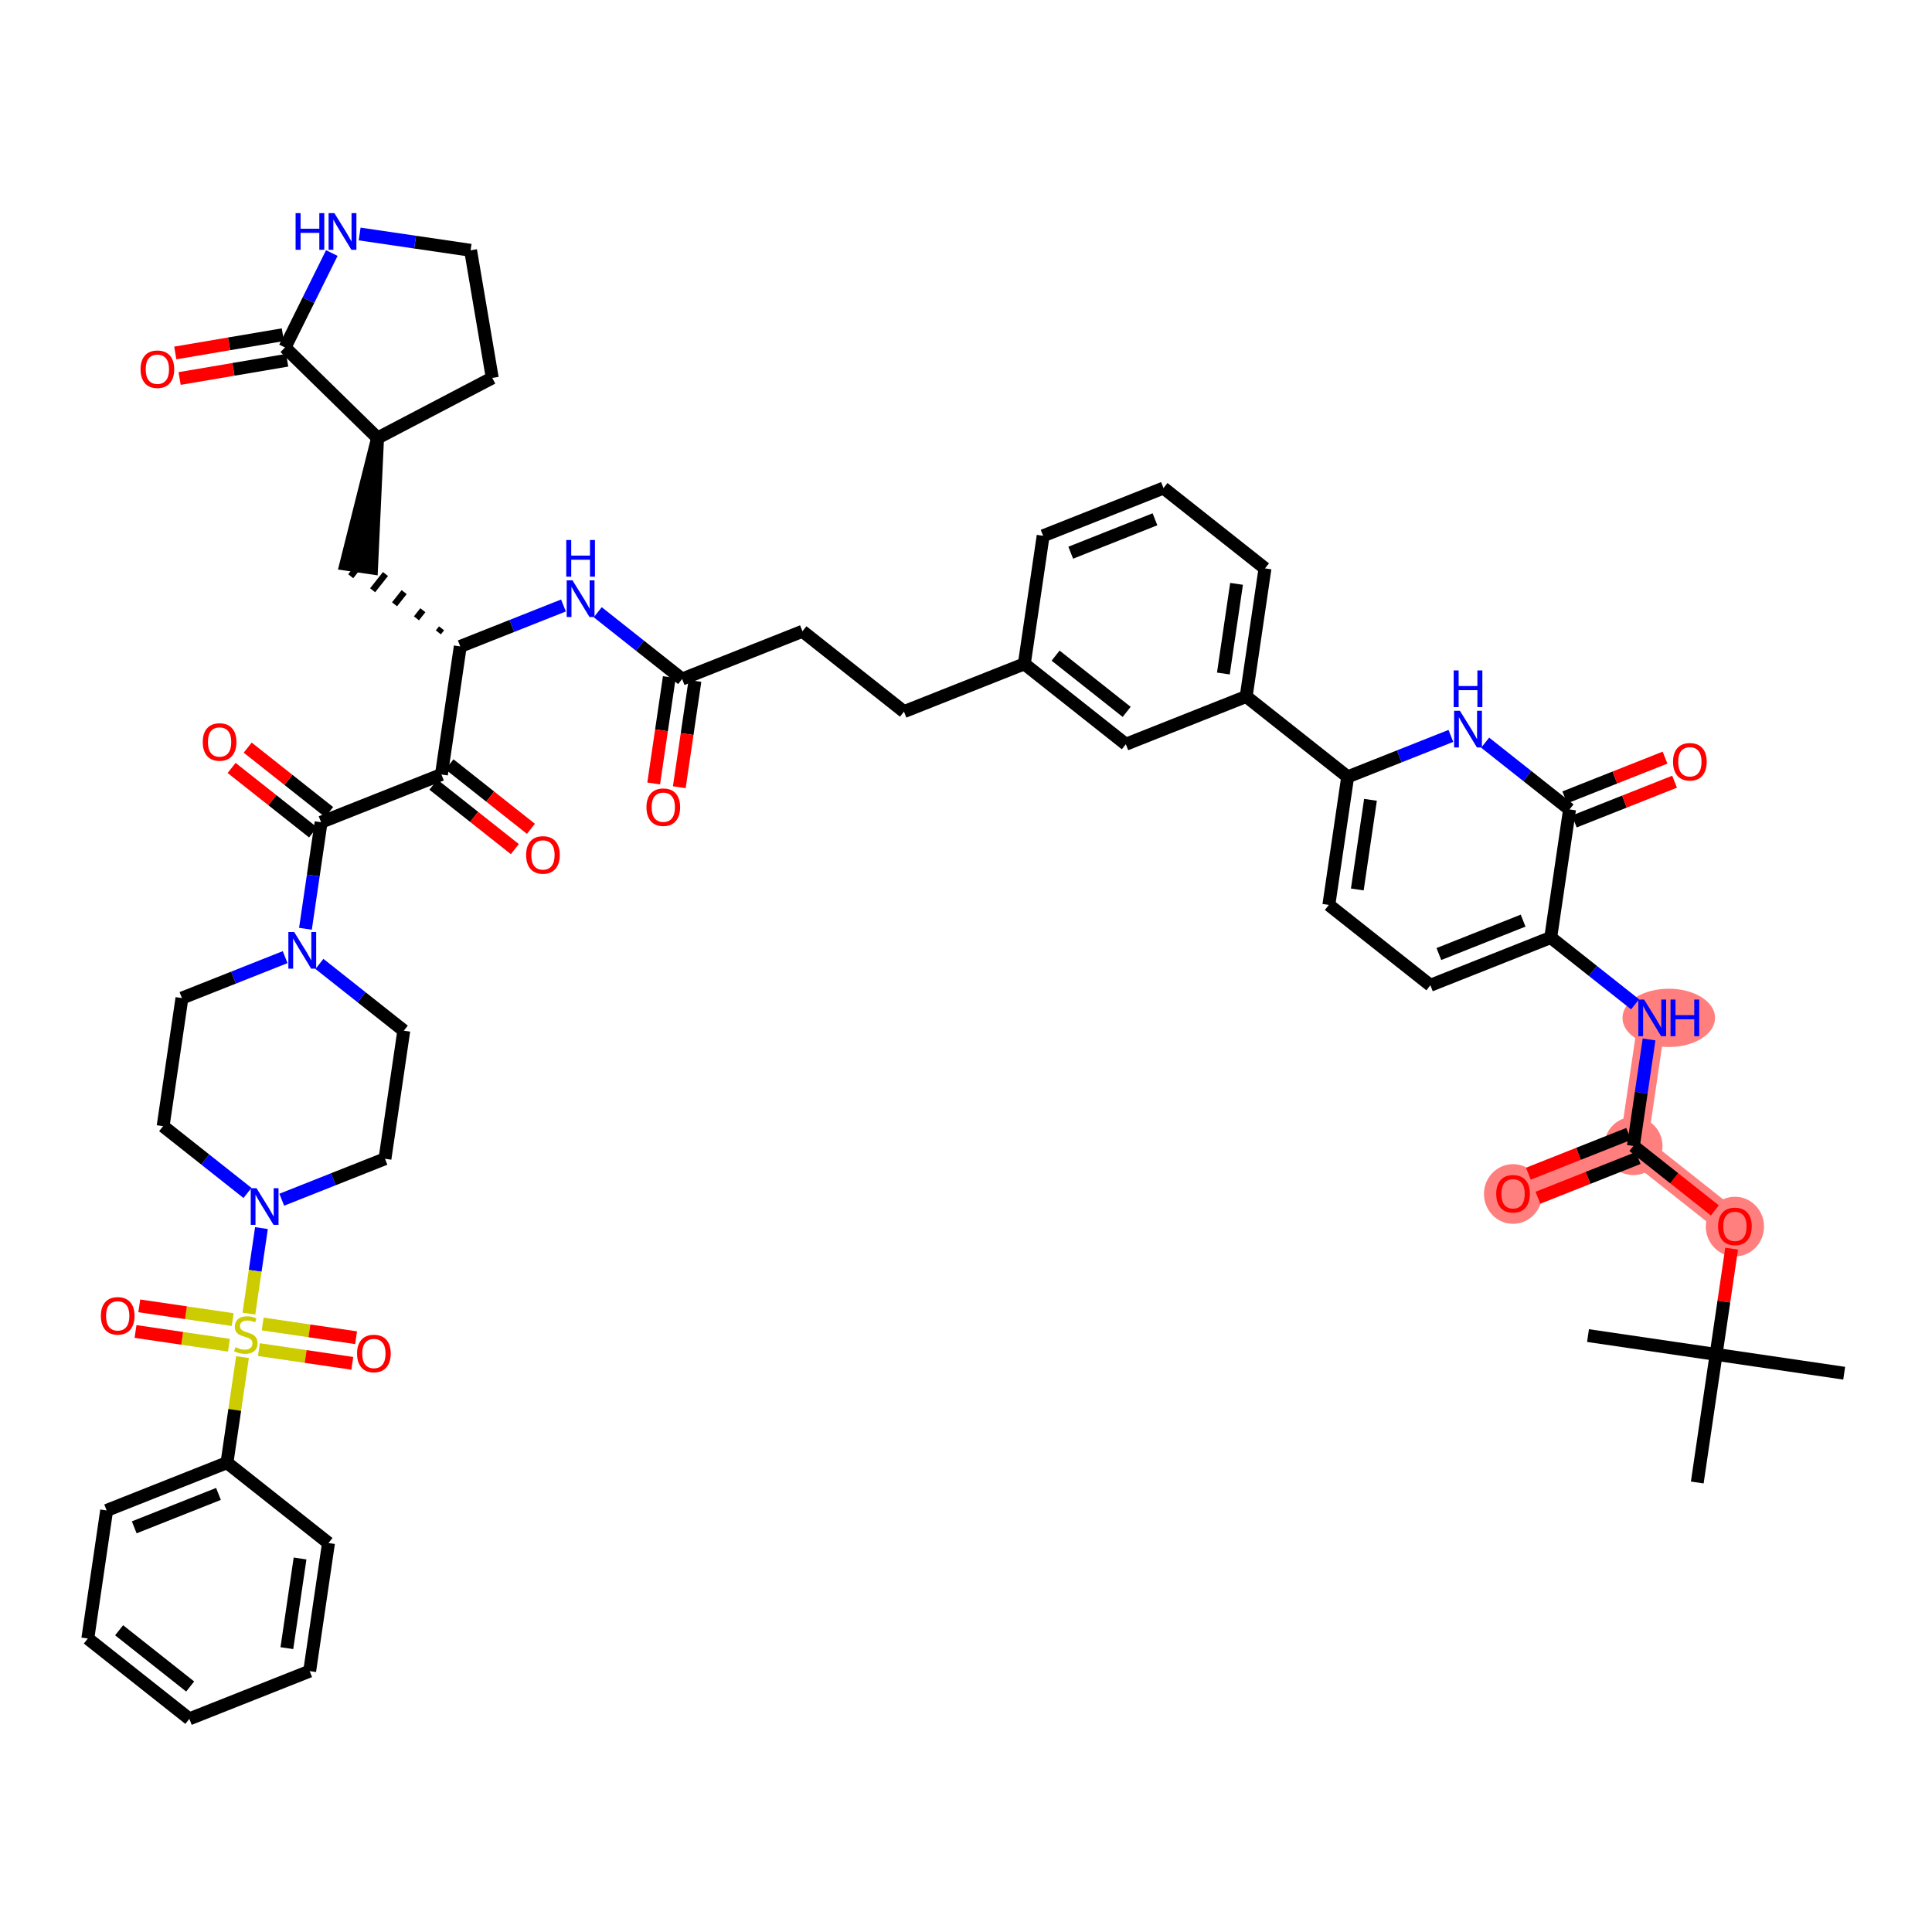 <?xml version='1.0' encoding='iso-8859-1'?>
<svg version='1.1' baseProfile='full'
              xmlns='http://www.w3.org/2000/svg'
                      xmlns:rdkit='http://www.rdkit.org/xml'
                      xmlns:xlink='http://www.w3.org/1999/xlink'
                  xml:space='preserve'
width='300px' height='300px' viewBox='0 0 300 300'>
<!-- END OF HEADER -->
<rect style='opacity:1.0;fill:#FFFFFF;stroke:none' width='300' height='300' x='0' y='0'> </rect>
<rect style='opacity:1.0;fill:#FFFFFF;stroke:none' width='300' height='300' x='0' y='0'> </rect>
<path d='M 269.397,190.42 L 253.634,177.944' style='fill:none;fill-rule:evenodd;stroke:#FF7F7F;stroke-width:4.3px;stroke-linecap:butt;stroke-linejoin:miter;stroke-opacity:1' />
<path d='M 253.634,177.944 L 234.948,185.358' style='fill:none;fill-rule:evenodd;stroke:#FF7F7F;stroke-width:4.3px;stroke-linecap:butt;stroke-linejoin:miter;stroke-opacity:1' />
<path d='M 253.634,177.944 L 256.557,158.055' style='fill:none;fill-rule:evenodd;stroke:#FF7F7F;stroke-width:4.3px;stroke-linecap:butt;stroke-linejoin:miter;stroke-opacity:1' />
<ellipse cx='269.397' cy='190.465' rx='4.021' ry='4.134'  style='fill:#FF7F7F;fill-rule:evenodd;stroke:#FF7F7F;stroke-width:1.0px;stroke-linecap:butt;stroke-linejoin:miter;stroke-opacity:1' />
<ellipse cx='253.634' cy='177.944' rx='4.021' ry='4.021'  style='fill:#FF7F7F;fill-rule:evenodd;stroke:#FF7F7F;stroke-width:1.0px;stroke-linecap:butt;stroke-linejoin:miter;stroke-opacity:1' />
<ellipse cx='234.948' cy='185.402' rx='4.021' ry='4.134'  style='fill:#FF7F7F;fill-rule:evenodd;stroke:#FF7F7F;stroke-width:1.0px;stroke-linecap:butt;stroke-linejoin:miter;stroke-opacity:1' />
<ellipse cx='259.126' cy='158.055' rx='6.687' ry='4.026'  style='fill:#FF7F7F;fill-rule:evenodd;stroke:#FF7F7F;stroke-width:1.0px;stroke-linecap:butt;stroke-linejoin:miter;stroke-opacity:1' />
<path class='bond-0 atom-0 atom-1' d='M 286.364,213.233 L 266.474,210.31' style='fill:none;fill-rule:evenodd;stroke:#000000;stroke-width:2.0px;stroke-linecap:butt;stroke-linejoin:miter;stroke-opacity:1' />
<path class='bond-1 atom-1 atom-2' d='M 266.474,210.31 L 246.585,207.387' style='fill:none;fill-rule:evenodd;stroke:#000000;stroke-width:2.0px;stroke-linecap:butt;stroke-linejoin:miter;stroke-opacity:1' />
<path class='bond-2 atom-1 atom-3' d='M 266.474,210.31 L 263.551,230.199' style='fill:none;fill-rule:evenodd;stroke:#000000;stroke-width:2.0px;stroke-linecap:butt;stroke-linejoin:miter;stroke-opacity:1' />
<path class='bond-3 atom-1 atom-4' d='M 266.474,210.31 L 267.681,202.1' style='fill:none;fill-rule:evenodd;stroke:#000000;stroke-width:2.0px;stroke-linecap:butt;stroke-linejoin:miter;stroke-opacity:1' />
<path class='bond-3 atom-1 atom-4' d='M 267.681,202.1 L 268.887,193.89' style='fill:none;fill-rule:evenodd;stroke:#FF0000;stroke-width:2.0px;stroke-linecap:butt;stroke-linejoin:miter;stroke-opacity:1' />
<path class='bond-4 atom-4 atom-5' d='M 266.281,187.954 L 259.958,182.949' style='fill:none;fill-rule:evenodd;stroke:#FF0000;stroke-width:2.0px;stroke-linecap:butt;stroke-linejoin:miter;stroke-opacity:1' />
<path class='bond-4 atom-4 atom-5' d='M 259.958,182.949 L 253.634,177.944' style='fill:none;fill-rule:evenodd;stroke:#000000;stroke-width:2.0px;stroke-linecap:butt;stroke-linejoin:miter;stroke-opacity:1' />
<path class='bond-5 atom-5 atom-6' d='M 252.893,176.076 L 245.108,179.164' style='fill:none;fill-rule:evenodd;stroke:#000000;stroke-width:2.0px;stroke-linecap:butt;stroke-linejoin:miter;stroke-opacity:1' />
<path class='bond-5 atom-5 atom-6' d='M 245.108,179.164 L 237.322,182.253' style='fill:none;fill-rule:evenodd;stroke:#FF0000;stroke-width:2.0px;stroke-linecap:butt;stroke-linejoin:miter;stroke-opacity:1' />
<path class='bond-5 atom-5 atom-6' d='M 254.375,179.813 L 246.59,182.901' style='fill:none;fill-rule:evenodd;stroke:#000000;stroke-width:2.0px;stroke-linecap:butt;stroke-linejoin:miter;stroke-opacity:1' />
<path class='bond-5 atom-5 atom-6' d='M 246.59,182.901 L 238.805,185.99' style='fill:none;fill-rule:evenodd;stroke:#FF0000;stroke-width:2.0px;stroke-linecap:butt;stroke-linejoin:miter;stroke-opacity:1' />
<path class='bond-6 atom-5 atom-7' d='M 253.634,177.944 L 254.849,169.674' style='fill:none;fill-rule:evenodd;stroke:#000000;stroke-width:2.0px;stroke-linecap:butt;stroke-linejoin:miter;stroke-opacity:1' />
<path class='bond-6 atom-5 atom-7' d='M 254.849,169.674 L 256.065,161.404' style='fill:none;fill-rule:evenodd;stroke:#0000FF;stroke-width:2.0px;stroke-linecap:butt;stroke-linejoin:miter;stroke-opacity:1' />
<path class='bond-7 atom-7 atom-8' d='M 253.895,155.948 L 247.345,150.764' style='fill:none;fill-rule:evenodd;stroke:#0000FF;stroke-width:2.0px;stroke-linecap:butt;stroke-linejoin:miter;stroke-opacity:1' />
<path class='bond-7 atom-7 atom-8' d='M 247.345,150.764 L 240.794,145.579' style='fill:none;fill-rule:evenodd;stroke:#000000;stroke-width:2.0px;stroke-linecap:butt;stroke-linejoin:miter;stroke-opacity:1' />
<path class='bond-8 atom-8 atom-9' d='M 240.794,145.579 L 222.108,152.992' style='fill:none;fill-rule:evenodd;stroke:#000000;stroke-width:2.0px;stroke-linecap:butt;stroke-linejoin:miter;stroke-opacity:1' />
<path class='bond-8 atom-8 atom-9' d='M 236.508,142.954 L 223.428,148.143' style='fill:none;fill-rule:evenodd;stroke:#000000;stroke-width:2.0px;stroke-linecap:butt;stroke-linejoin:miter;stroke-opacity:1' />
<path class='bond-52 atom-51 atom-8' d='M 243.717,125.689 L 240.794,145.579' style='fill:none;fill-rule:evenodd;stroke:#000000;stroke-width:2.0px;stroke-linecap:butt;stroke-linejoin:miter;stroke-opacity:1' />
<path class='bond-9 atom-9 atom-10' d='M 222.108,152.992 L 206.344,140.516' style='fill:none;fill-rule:evenodd;stroke:#000000;stroke-width:2.0px;stroke-linecap:butt;stroke-linejoin:miter;stroke-opacity:1' />
<path class='bond-10 atom-10 atom-11' d='M 206.344,140.516 L 209.267,120.627' style='fill:none;fill-rule:evenodd;stroke:#000000;stroke-width:2.0px;stroke-linecap:butt;stroke-linejoin:miter;stroke-opacity:1' />
<path class='bond-10 atom-10 atom-11' d='M 210.761,138.117 L 212.807,124.195' style='fill:none;fill-rule:evenodd;stroke:#000000;stroke-width:2.0px;stroke-linecap:butt;stroke-linejoin:miter;stroke-opacity:1' />
<path class='bond-11 atom-11 atom-12' d='M 209.267,120.627 L 193.504,108.151' style='fill:none;fill-rule:evenodd;stroke:#000000;stroke-width:2.0px;stroke-linecap:butt;stroke-linejoin:miter;stroke-opacity:1' />
<path class='bond-49 atom-11 atom-50' d='M 209.267,120.627 L 217.28,117.448' style='fill:none;fill-rule:evenodd;stroke:#000000;stroke-width:2.0px;stroke-linecap:butt;stroke-linejoin:miter;stroke-opacity:1' />
<path class='bond-49 atom-11 atom-50' d='M 217.28,117.448 L 225.292,114.269' style='fill:none;fill-rule:evenodd;stroke:#0000FF;stroke-width:2.0px;stroke-linecap:butt;stroke-linejoin:miter;stroke-opacity:1' />
<path class='bond-12 atom-12 atom-13' d='M 193.504,108.151 L 196.427,88.261' style='fill:none;fill-rule:evenodd;stroke:#000000;stroke-width:2.0px;stroke-linecap:butt;stroke-linejoin:miter;stroke-opacity:1' />
<path class='bond-12 atom-12 atom-13' d='M 189.965,104.583 L 192.011,90.66' style='fill:none;fill-rule:evenodd;stroke:#000000;stroke-width:2.0px;stroke-linecap:butt;stroke-linejoin:miter;stroke-opacity:1' />
<path class='bond-53 atom-49 atom-12' d='M 174.818,115.564 L 193.504,108.151' style='fill:none;fill-rule:evenodd;stroke:#000000;stroke-width:2.0px;stroke-linecap:butt;stroke-linejoin:miter;stroke-opacity:1' />
<path class='bond-13 atom-13 atom-14' d='M 196.427,88.261 L 180.664,75.785' style='fill:none;fill-rule:evenodd;stroke:#000000;stroke-width:2.0px;stroke-linecap:butt;stroke-linejoin:miter;stroke-opacity:1' />
<path class='bond-14 atom-14 atom-15' d='M 180.664,75.785 L 161.978,83.199' style='fill:none;fill-rule:evenodd;stroke:#000000;stroke-width:2.0px;stroke-linecap:butt;stroke-linejoin:miter;stroke-opacity:1' />
<path class='bond-14 atom-14 atom-15' d='M 179.343,80.635 L 166.263,85.824' style='fill:none;fill-rule:evenodd;stroke:#000000;stroke-width:2.0px;stroke-linecap:butt;stroke-linejoin:miter;stroke-opacity:1' />
<path class='bond-15 atom-15 atom-16' d='M 161.978,83.199 L 159.055,103.088' style='fill:none;fill-rule:evenodd;stroke:#000000;stroke-width:2.0px;stroke-linecap:butt;stroke-linejoin:miter;stroke-opacity:1' />
<path class='bond-16 atom-16 atom-17' d='M 159.055,103.088 L 140.368,110.501' style='fill:none;fill-rule:evenodd;stroke:#000000;stroke-width:2.0px;stroke-linecap:butt;stroke-linejoin:miter;stroke-opacity:1' />
<path class='bond-48 atom-16 atom-49' d='M 159.055,103.088 L 174.818,115.564' style='fill:none;fill-rule:evenodd;stroke:#000000;stroke-width:2.0px;stroke-linecap:butt;stroke-linejoin:miter;stroke-opacity:1' />
<path class='bond-48 atom-16 atom-49' d='M 163.914,101.807 L 174.949,110.54' style='fill:none;fill-rule:evenodd;stroke:#000000;stroke-width:2.0px;stroke-linecap:butt;stroke-linejoin:miter;stroke-opacity:1' />
<path class='bond-17 atom-17 atom-18' d='M 140.368,110.501 L 124.605,98.025' style='fill:none;fill-rule:evenodd;stroke:#000000;stroke-width:2.0px;stroke-linecap:butt;stroke-linejoin:miter;stroke-opacity:1' />
<path class='bond-18 atom-18 atom-19' d='M 124.605,98.025 L 105.919,105.439' style='fill:none;fill-rule:evenodd;stroke:#000000;stroke-width:2.0px;stroke-linecap:butt;stroke-linejoin:miter;stroke-opacity:1' />
<path class='bond-19 atom-19 atom-20' d='M 103.93,105.146 L 102.717,113.4' style='fill:none;fill-rule:evenodd;stroke:#000000;stroke-width:2.0px;stroke-linecap:butt;stroke-linejoin:miter;stroke-opacity:1' />
<path class='bond-19 atom-19 atom-20' d='M 102.717,113.4 L 101.504,121.654' style='fill:none;fill-rule:evenodd;stroke:#FF0000;stroke-width:2.0px;stroke-linecap:butt;stroke-linejoin:miter;stroke-opacity:1' />
<path class='bond-19 atom-19 atom-20' d='M 107.908,105.731 L 106.695,113.985' style='fill:none;fill-rule:evenodd;stroke:#000000;stroke-width:2.0px;stroke-linecap:butt;stroke-linejoin:miter;stroke-opacity:1' />
<path class='bond-19 atom-19 atom-20' d='M 106.695,113.985 L 105.482,122.239' style='fill:none;fill-rule:evenodd;stroke:#FF0000;stroke-width:2.0px;stroke-linecap:butt;stroke-linejoin:miter;stroke-opacity:1' />
<path class='bond-20 atom-19 atom-21' d='M 105.919,105.439 L 99.368,100.254' style='fill:none;fill-rule:evenodd;stroke:#000000;stroke-width:2.0px;stroke-linecap:butt;stroke-linejoin:miter;stroke-opacity:1' />
<path class='bond-20 atom-19 atom-21' d='M 99.368,100.254 L 92.817,95.069' style='fill:none;fill-rule:evenodd;stroke:#0000FF;stroke-width:2.0px;stroke-linecap:butt;stroke-linejoin:miter;stroke-opacity:1' />
<path class='bond-21 atom-21 atom-22' d='M 87.494,94.019 L 79.482,97.197' style='fill:none;fill-rule:evenodd;stroke:#0000FF;stroke-width:2.0px;stroke-linecap:butt;stroke-linejoin:miter;stroke-opacity:1' />
<path class='bond-21 atom-21 atom-22' d='M 79.482,97.197 L 71.469,100.376' style='fill:none;fill-rule:evenodd;stroke:#000000;stroke-width:2.0px;stroke-linecap:butt;stroke-linejoin:miter;stroke-opacity:1' />
<path class='bond-22 atom-22 atom-23' d='M 68.566,97.565 L 68.067,98.196' style='fill:none;fill-rule:evenodd;stroke:#000000;stroke-width:1.0px;stroke-linecap:butt;stroke-linejoin:miter;stroke-opacity:1' />
<path class='bond-22 atom-22 atom-23' d='M 65.663,94.755 L 64.665,96.016' style='fill:none;fill-rule:evenodd;stroke:#000000;stroke-width:1.0px;stroke-linecap:butt;stroke-linejoin:miter;stroke-opacity:1' />
<path class='bond-22 atom-22 atom-23' d='M 62.76,91.944 L 61.263,93.836' style='fill:none;fill-rule:evenodd;stroke:#000000;stroke-width:1.0px;stroke-linecap:butt;stroke-linejoin:miter;stroke-opacity:1' />
<path class='bond-22 atom-22 atom-23' d='M 59.857,89.134 L 57.861,91.656' style='fill:none;fill-rule:evenodd;stroke:#000000;stroke-width:1.0px;stroke-linecap:butt;stroke-linejoin:miter;stroke-opacity:1' />
<path class='bond-22 atom-22 atom-23' d='M 56.954,86.323 L 54.459,89.476' style='fill:none;fill-rule:evenodd;stroke:#000000;stroke-width:1.0px;stroke-linecap:butt;stroke-linejoin:miter;stroke-opacity:1' />
<path class='bond-29 atom-22 atom-30' d='M 71.469,100.376 L 68.546,120.265' style='fill:none;fill-rule:evenodd;stroke:#000000;stroke-width:2.0px;stroke-linecap:butt;stroke-linejoin:miter;stroke-opacity:1' />
<path class='bond-23 atom-24 atom-23' d='M 58.629,68.01 L 53.717,87.608 L 57.695,88.192 Z' style='fill:#000000;fill-rule:evenodd;fill-opacity:1;stroke:#000000;stroke-width:2.0px;stroke-linecap:butt;stroke-linejoin:miter;stroke-opacity:1;' />
<path class='bond-24 atom-24 atom-25' d='M 58.629,68.01 L 76.438,58.684' style='fill:none;fill-rule:evenodd;stroke:#000000;stroke-width:2.0px;stroke-linecap:butt;stroke-linejoin:miter;stroke-opacity:1' />
<path class='bond-54 atom-28 atom-24' d='M 44.257,53.955 L 58.629,68.01' style='fill:none;fill-rule:evenodd;stroke:#000000;stroke-width:2.0px;stroke-linecap:butt;stroke-linejoin:miter;stroke-opacity:1' />
<path class='bond-25 atom-25 atom-26' d='M 76.438,58.684 L 73.072,38.865' style='fill:none;fill-rule:evenodd;stroke:#000000;stroke-width:2.0px;stroke-linecap:butt;stroke-linejoin:miter;stroke-opacity:1' />
<path class='bond-26 atom-26 atom-27' d='M 73.072,38.865 L 64.458,37.599' style='fill:none;fill-rule:evenodd;stroke:#000000;stroke-width:2.0px;stroke-linecap:butt;stroke-linejoin:miter;stroke-opacity:1' />
<path class='bond-26 atom-26 atom-27' d='M 64.458,37.599 L 55.844,36.334' style='fill:none;fill-rule:evenodd;stroke:#0000FF;stroke-width:2.0px;stroke-linecap:butt;stroke-linejoin:miter;stroke-opacity:1' />
<path class='bond-27 atom-27 atom-28' d='M 51.523,39.291 L 47.89,46.623' style='fill:none;fill-rule:evenodd;stroke:#0000FF;stroke-width:2.0px;stroke-linecap:butt;stroke-linejoin:miter;stroke-opacity:1' />
<path class='bond-27 atom-27 atom-28' d='M 47.89,46.623 L 44.257,53.955' style='fill:none;fill-rule:evenodd;stroke:#000000;stroke-width:2.0px;stroke-linecap:butt;stroke-linejoin:miter;stroke-opacity:1' />
<path class='bond-28 atom-28 atom-29' d='M 43.92,51.973 L 35.568,53.392' style='fill:none;fill-rule:evenodd;stroke:#000000;stroke-width:2.0px;stroke-linecap:butt;stroke-linejoin:miter;stroke-opacity:1' />
<path class='bond-28 atom-28 atom-29' d='M 35.568,53.392 L 27.217,54.81' style='fill:none;fill-rule:evenodd;stroke:#FF0000;stroke-width:2.0px;stroke-linecap:butt;stroke-linejoin:miter;stroke-opacity:1' />
<path class='bond-28 atom-28 atom-29' d='M 44.593,55.937 L 36.242,57.355' style='fill:none;fill-rule:evenodd;stroke:#000000;stroke-width:2.0px;stroke-linecap:butt;stroke-linejoin:miter;stroke-opacity:1' />
<path class='bond-28 atom-28 atom-29' d='M 36.242,57.355 L 27.89,58.774' style='fill:none;fill-rule:evenodd;stroke:#FF0000;stroke-width:2.0px;stroke-linecap:butt;stroke-linejoin:miter;stroke-opacity:1' />
<path class='bond-30 atom-30 atom-31' d='M 67.299,121.842 L 73.623,126.846' style='fill:none;fill-rule:evenodd;stroke:#000000;stroke-width:2.0px;stroke-linecap:butt;stroke-linejoin:miter;stroke-opacity:1' />
<path class='bond-30 atom-30 atom-31' d='M 73.623,126.846 L 79.946,131.851' style='fill:none;fill-rule:evenodd;stroke:#FF0000;stroke-width:2.0px;stroke-linecap:butt;stroke-linejoin:miter;stroke-opacity:1' />
<path class='bond-30 atom-30 atom-31' d='M 69.794,118.689 L 76.118,123.694' style='fill:none;fill-rule:evenodd;stroke:#000000;stroke-width:2.0px;stroke-linecap:butt;stroke-linejoin:miter;stroke-opacity:1' />
<path class='bond-30 atom-30 atom-31' d='M 76.118,123.694 L 82.441,128.699' style='fill:none;fill-rule:evenodd;stroke:#FF0000;stroke-width:2.0px;stroke-linecap:butt;stroke-linejoin:miter;stroke-opacity:1' />
<path class='bond-31 atom-30 atom-32' d='M 68.546,120.265 L 49.86,127.679' style='fill:none;fill-rule:evenodd;stroke:#000000;stroke-width:2.0px;stroke-linecap:butt;stroke-linejoin:miter;stroke-opacity:1' />
<path class='bond-32 atom-32 atom-33' d='M 51.108,126.102 L 44.784,121.097' style='fill:none;fill-rule:evenodd;stroke:#000000;stroke-width:2.0px;stroke-linecap:butt;stroke-linejoin:miter;stroke-opacity:1' />
<path class='bond-32 atom-32 atom-33' d='M 44.784,121.097 L 38.461,116.092' style='fill:none;fill-rule:evenodd;stroke:#FF0000;stroke-width:2.0px;stroke-linecap:butt;stroke-linejoin:miter;stroke-opacity:1' />
<path class='bond-32 atom-32 atom-33' d='M 48.613,129.255 L 42.289,124.25' style='fill:none;fill-rule:evenodd;stroke:#000000;stroke-width:2.0px;stroke-linecap:butt;stroke-linejoin:miter;stroke-opacity:1' />
<path class='bond-32 atom-32 atom-33' d='M 42.289,124.25 L 35.965,119.245' style='fill:none;fill-rule:evenodd;stroke:#FF0000;stroke-width:2.0px;stroke-linecap:butt;stroke-linejoin:miter;stroke-opacity:1' />
<path class='bond-33 atom-32 atom-34' d='M 49.86,127.679 L 48.645,135.949' style='fill:none;fill-rule:evenodd;stroke:#000000;stroke-width:2.0px;stroke-linecap:butt;stroke-linejoin:miter;stroke-opacity:1' />
<path class='bond-33 atom-32 atom-34' d='M 48.645,135.949 L 47.43,144.219' style='fill:none;fill-rule:evenodd;stroke:#0000FF;stroke-width:2.0px;stroke-linecap:butt;stroke-linejoin:miter;stroke-opacity:1' />
<path class='bond-34 atom-34 atom-35' d='M 44.276,148.624 L 36.264,151.803' style='fill:none;fill-rule:evenodd;stroke:#0000FF;stroke-width:2.0px;stroke-linecap:butt;stroke-linejoin:miter;stroke-opacity:1' />
<path class='bond-34 atom-34 atom-35' d='M 36.264,151.803 L 28.251,154.981' style='fill:none;fill-rule:evenodd;stroke:#000000;stroke-width:2.0px;stroke-linecap:butt;stroke-linejoin:miter;stroke-opacity:1' />
<path class='bond-55 atom-48 atom-34' d='M 62.701,160.044 L 56.15,154.859' style='fill:none;fill-rule:evenodd;stroke:#000000;stroke-width:2.0px;stroke-linecap:butt;stroke-linejoin:miter;stroke-opacity:1' />
<path class='bond-55 atom-48 atom-34' d='M 56.15,154.859 L 49.599,149.675' style='fill:none;fill-rule:evenodd;stroke:#0000FF;stroke-width:2.0px;stroke-linecap:butt;stroke-linejoin:miter;stroke-opacity:1' />
<path class='bond-35 atom-35 atom-36' d='M 28.251,154.981 L 25.328,174.871' style='fill:none;fill-rule:evenodd;stroke:#000000;stroke-width:2.0px;stroke-linecap:butt;stroke-linejoin:miter;stroke-opacity:1' />
<path class='bond-36 atom-36 atom-37' d='M 25.328,174.871 L 31.879,180.055' style='fill:none;fill-rule:evenodd;stroke:#000000;stroke-width:2.0px;stroke-linecap:butt;stroke-linejoin:miter;stroke-opacity:1' />
<path class='bond-36 atom-36 atom-37' d='M 31.879,180.055 L 38.43,185.24' style='fill:none;fill-rule:evenodd;stroke:#0000FF;stroke-width:2.0px;stroke-linecap:butt;stroke-linejoin:miter;stroke-opacity:1' />
<path class='bond-37 atom-37 atom-38' d='M 40.599,190.696 L 39.623,197.338' style='fill:none;fill-rule:evenodd;stroke:#0000FF;stroke-width:2.0px;stroke-linecap:butt;stroke-linejoin:miter;stroke-opacity:1' />
<path class='bond-37 atom-37 atom-38' d='M 39.623,197.338 L 38.647,203.98' style='fill:none;fill-rule:evenodd;stroke:#CCCC00;stroke-width:2.0px;stroke-linecap:butt;stroke-linejoin:miter;stroke-opacity:1' />
<path class='bond-46 atom-37 atom-47' d='M 43.753,186.291 L 51.765,183.112' style='fill:none;fill-rule:evenodd;stroke:#0000FF;stroke-width:2.0px;stroke-linecap:butt;stroke-linejoin:miter;stroke-opacity:1' />
<path class='bond-46 atom-37 atom-47' d='M 51.765,183.112 L 59.778,179.933' style='fill:none;fill-rule:evenodd;stroke:#000000;stroke-width:2.0px;stroke-linecap:butt;stroke-linejoin:miter;stroke-opacity:1' />
<path class='bond-38 atom-38 atom-39' d='M 40.204,209.567 L 47.456,210.633' style='fill:none;fill-rule:evenodd;stroke:#CCCC00;stroke-width:2.0px;stroke-linecap:butt;stroke-linejoin:miter;stroke-opacity:1' />
<path class='bond-38 atom-38 atom-39' d='M 47.456,210.633 L 54.708,211.699' style='fill:none;fill-rule:evenodd;stroke:#FF0000;stroke-width:2.0px;stroke-linecap:butt;stroke-linejoin:miter;stroke-opacity:1' />
<path class='bond-38 atom-38 atom-39' d='M 40.789,205.589 L 48.041,206.655' style='fill:none;fill-rule:evenodd;stroke:#CCCC00;stroke-width:2.0px;stroke-linecap:butt;stroke-linejoin:miter;stroke-opacity:1' />
<path class='bond-38 atom-38 atom-39' d='M 48.041,206.655 L 55.293,207.721' style='fill:none;fill-rule:evenodd;stroke:#FF0000;stroke-width:2.0px;stroke-linecap:butt;stroke-linejoin:miter;stroke-opacity:1' />
<path class='bond-39 atom-38 atom-40' d='M 36.133,204.905 L 28.881,203.839' style='fill:none;fill-rule:evenodd;stroke:#CCCC00;stroke-width:2.0px;stroke-linecap:butt;stroke-linejoin:miter;stroke-opacity:1' />
<path class='bond-39 atom-38 atom-40' d='M 28.881,203.839 L 21.628,202.774' style='fill:none;fill-rule:evenodd;stroke:#FF0000;stroke-width:2.0px;stroke-linecap:butt;stroke-linejoin:miter;stroke-opacity:1' />
<path class='bond-39 atom-38 atom-40' d='M 35.548,208.883 L 28.296,207.817' style='fill:none;fill-rule:evenodd;stroke:#CCCC00;stroke-width:2.0px;stroke-linecap:butt;stroke-linejoin:miter;stroke-opacity:1' />
<path class='bond-39 atom-38 atom-40' d='M 28.296,207.817 L 21.044,206.751' style='fill:none;fill-rule:evenodd;stroke:#FF0000;stroke-width:2.0px;stroke-linecap:butt;stroke-linejoin:miter;stroke-opacity:1' />
<path class='bond-40 atom-38 atom-41' d='M 37.655,210.73 L 36.45,218.928' style='fill:none;fill-rule:evenodd;stroke:#CCCC00;stroke-width:2.0px;stroke-linecap:butt;stroke-linejoin:miter;stroke-opacity:1' />
<path class='bond-40 atom-38 atom-41' d='M 36.45,218.928 L 35.245,227.126' style='fill:none;fill-rule:evenodd;stroke:#000000;stroke-width:2.0px;stroke-linecap:butt;stroke-linejoin:miter;stroke-opacity:1' />
<path class='bond-41 atom-41 atom-42' d='M 35.245,227.126 L 16.559,234.539' style='fill:none;fill-rule:evenodd;stroke:#000000;stroke-width:2.0px;stroke-linecap:butt;stroke-linejoin:miter;stroke-opacity:1' />
<path class='bond-41 atom-41 atom-42' d='M 33.925,231.975 L 20.845,237.164' style='fill:none;fill-rule:evenodd;stroke:#000000;stroke-width:2.0px;stroke-linecap:butt;stroke-linejoin:miter;stroke-opacity:1' />
<path class='bond-56 atom-46 atom-41' d='M 51.009,239.602 L 35.245,227.126' style='fill:none;fill-rule:evenodd;stroke:#000000;stroke-width:2.0px;stroke-linecap:butt;stroke-linejoin:miter;stroke-opacity:1' />
<path class='bond-42 atom-42 atom-43' d='M 16.559,234.539 L 13.636,254.428' style='fill:none;fill-rule:evenodd;stroke:#000000;stroke-width:2.0px;stroke-linecap:butt;stroke-linejoin:miter;stroke-opacity:1' />
<path class='bond-43 atom-43 atom-44' d='M 13.636,254.428 L 29.4,266.904' style='fill:none;fill-rule:evenodd;stroke:#000000;stroke-width:2.0px;stroke-linecap:butt;stroke-linejoin:miter;stroke-opacity:1' />
<path class='bond-43 atom-43 atom-44' d='M 18.496,253.147 L 29.53,261.88' style='fill:none;fill-rule:evenodd;stroke:#000000;stroke-width:2.0px;stroke-linecap:butt;stroke-linejoin:miter;stroke-opacity:1' />
<path class='bond-44 atom-44 atom-45' d='M 29.4,266.904 L 48.086,259.491' style='fill:none;fill-rule:evenodd;stroke:#000000;stroke-width:2.0px;stroke-linecap:butt;stroke-linejoin:miter;stroke-opacity:1' />
<path class='bond-45 atom-45 atom-46' d='M 48.086,259.491 L 51.009,239.602' style='fill:none;fill-rule:evenodd;stroke:#000000;stroke-width:2.0px;stroke-linecap:butt;stroke-linejoin:miter;stroke-opacity:1' />
<path class='bond-45 atom-45 atom-46' d='M 44.546,255.923 L 46.592,242' style='fill:none;fill-rule:evenodd;stroke:#000000;stroke-width:2.0px;stroke-linecap:butt;stroke-linejoin:miter;stroke-opacity:1' />
<path class='bond-47 atom-47 atom-48' d='M 59.778,179.933 L 62.701,160.044' style='fill:none;fill-rule:evenodd;stroke:#000000;stroke-width:2.0px;stroke-linecap:butt;stroke-linejoin:miter;stroke-opacity:1' />
<path class='bond-50 atom-50 atom-51' d='M 230.615,115.32 L 237.166,120.505' style='fill:none;fill-rule:evenodd;stroke:#0000FF;stroke-width:2.0px;stroke-linecap:butt;stroke-linejoin:miter;stroke-opacity:1' />
<path class='bond-50 atom-50 atom-51' d='M 237.166,120.505 L 243.717,125.689' style='fill:none;fill-rule:evenodd;stroke:#000000;stroke-width:2.0px;stroke-linecap:butt;stroke-linejoin:miter;stroke-opacity:1' />
<path class='bond-51 atom-51 atom-52' d='M 244.458,127.558 L 252.243,124.47' style='fill:none;fill-rule:evenodd;stroke:#000000;stroke-width:2.0px;stroke-linecap:butt;stroke-linejoin:miter;stroke-opacity:1' />
<path class='bond-51 atom-51 atom-52' d='M 252.243,124.47 L 260.028,121.381' style='fill:none;fill-rule:evenodd;stroke:#FF0000;stroke-width:2.0px;stroke-linecap:butt;stroke-linejoin:miter;stroke-opacity:1' />
<path class='bond-51 atom-51 atom-52' d='M 242.975,123.821 L 250.76,120.732' style='fill:none;fill-rule:evenodd;stroke:#000000;stroke-width:2.0px;stroke-linecap:butt;stroke-linejoin:miter;stroke-opacity:1' />
<path class='bond-51 atom-51 atom-52' d='M 250.76,120.732 L 258.546,117.644' style='fill:none;fill-rule:evenodd;stroke:#FF0000;stroke-width:2.0px;stroke-linecap:butt;stroke-linejoin:miter;stroke-opacity:1' />
<path  class='atom-4' d='M 266.784 190.436
Q 266.784 189.069, 267.459 188.306
Q 268.135 187.542, 269.397 187.542
Q 270.66 187.542, 271.335 188.306
Q 272.011 189.069, 272.011 190.436
Q 272.011 191.82, 271.327 192.608
Q 270.644 193.388, 269.397 193.388
Q 268.143 193.388, 267.459 192.608
Q 266.784 191.828, 266.784 190.436
M 269.397 192.744
Q 270.266 192.744, 270.732 192.165
Q 271.206 191.578, 271.206 190.436
Q 271.206 189.319, 270.732 188.756
Q 270.266 188.185, 269.397 188.185
Q 268.529 188.185, 268.054 188.748
Q 267.588 189.311, 267.588 190.436
Q 267.588 191.586, 268.054 192.165
Q 268.529 192.744, 269.397 192.744
' fill='#FF0000'/>
<path  class='atom-6' d='M 232.334 185.374
Q 232.334 184.007, 233.01 183.243
Q 233.685 182.479, 234.948 182.479
Q 236.21 182.479, 236.886 183.243
Q 237.561 184.007, 237.561 185.374
Q 237.561 186.757, 236.878 187.545
Q 236.194 188.325, 234.948 188.325
Q 233.693 188.325, 233.01 187.545
Q 232.334 186.765, 232.334 185.374
M 234.948 187.682
Q 235.816 187.682, 236.283 187.103
Q 236.757 186.516, 236.757 185.374
Q 236.757 184.256, 236.283 183.693
Q 235.816 183.122, 234.948 183.122
Q 234.079 183.122, 233.605 183.685
Q 233.139 184.248, 233.139 185.374
Q 233.139 186.524, 233.605 187.103
Q 234.079 187.682, 234.948 187.682
' fill='#FF0000'/>
<path  class='atom-7' d='M 255.298 155.208
L 257.164 158.224
Q 257.349 158.521, 257.647 159.06
Q 257.944 159.599, 257.96 159.631
L 257.96 155.208
L 258.716 155.208
L 258.716 160.901
L 257.936 160.901
L 255.934 157.605
Q 255.701 157.219, 255.451 156.776
Q 255.21 156.334, 255.138 156.197
L 255.138 160.901
L 254.398 160.901
L 254.398 155.208
L 255.298 155.208
' fill='#0000FF'/>
<path  class='atom-7' d='M 259.4 155.208
L 260.171 155.208
L 260.171 157.629
L 263.082 157.629
L 263.082 155.208
L 263.854 155.208
L 263.854 160.901
L 263.082 160.901
L 263.082 158.272
L 260.171 158.272
L 260.171 160.901
L 259.4 160.901
L 259.4 155.208
' fill='#0000FF'/>
<path  class='atom-20' d='M 100.383 125.344
Q 100.383 123.977, 101.058 123.213
Q 101.734 122.449, 102.996 122.449
Q 104.258 122.449, 104.934 123.213
Q 105.609 123.977, 105.609 125.344
Q 105.609 126.727, 104.926 127.515
Q 104.242 128.295, 102.996 128.295
Q 101.742 128.295, 101.058 127.515
Q 100.383 126.735, 100.383 125.344
M 102.996 127.652
Q 103.864 127.652, 104.331 127.073
Q 104.805 126.486, 104.805 125.344
Q 104.805 124.226, 104.331 123.663
Q 103.864 123.093, 102.996 123.093
Q 102.128 123.093, 101.653 123.655
Q 101.187 124.218, 101.187 125.344
Q 101.187 126.494, 101.653 127.073
Q 102.128 127.652, 102.996 127.652
' fill='#FF0000'/>
<path  class='atom-21' d='M 88.897 90.116
L 90.763 93.131
Q 90.948 93.429, 91.245 93.968
Q 91.543 94.506, 91.559 94.539
L 91.559 90.116
L 92.315 90.116
L 92.315 95.809
L 91.535 95.809
L 89.532 92.512
Q 89.299 92.126, 89.05 91.684
Q 88.809 91.242, 88.736 91.105
L 88.736 95.809
L 87.997 95.809
L 87.997 90.116
L 88.897 90.116
' fill='#0000FF'/>
<path  class='atom-21' d='M 87.928 83.853
L 88.7 83.853
L 88.7 86.274
L 91.611 86.274
L 91.611 83.853
L 92.383 83.853
L 92.383 89.547
L 91.611 89.547
L 91.611 86.917
L 88.7 86.917
L 88.7 89.547
L 87.928 89.547
L 87.928 83.853
' fill='#0000FF'/>
<path  class='atom-27' d='M 45.901 33.096
L 46.673 33.096
L 46.673 35.516
L 49.584 35.516
L 49.584 33.096
L 50.356 33.096
L 50.356 38.789
L 49.584 38.789
L 49.584 36.159
L 46.673 36.159
L 46.673 38.789
L 45.901 38.789
L 45.901 33.096
' fill='#0000FF'/>
<path  class='atom-27' d='M 51.924 33.096
L 53.79 36.111
Q 53.975 36.409, 54.272 36.947
Q 54.57 37.486, 54.586 37.518
L 54.586 33.096
L 55.342 33.096
L 55.342 38.789
L 54.562 38.789
L 52.559 35.492
Q 52.326 35.106, 52.077 34.664
Q 51.836 34.221, 51.763 34.085
L 51.763 38.789
L 51.023 38.789
L 51.023 33.096
L 51.924 33.096
' fill='#0000FF'/>
<path  class='atom-29' d='M 21.824 57.337
Q 21.824 55.97, 22.499 55.206
Q 23.175 54.443, 24.437 54.443
Q 25.7 54.443, 26.375 55.206
Q 27.051 55.97, 27.051 57.337
Q 27.051 58.72, 26.367 59.508
Q 25.684 60.288, 24.437 60.288
Q 23.183 60.288, 22.499 59.508
Q 21.824 58.728, 21.824 57.337
M 24.437 59.645
Q 25.306 59.645, 25.772 59.066
Q 26.247 58.479, 26.247 57.337
Q 26.247 56.22, 25.772 55.657
Q 25.306 55.086, 24.437 55.086
Q 23.569 55.086, 23.094 55.649
Q 22.628 56.212, 22.628 57.337
Q 22.628 58.487, 23.094 59.066
Q 23.569 59.645, 24.437 59.645
' fill='#FF0000'/>
<path  class='atom-31' d='M 81.696 132.757
Q 81.696 131.39, 82.372 130.626
Q 83.047 129.863, 84.31 129.863
Q 85.572 129.863, 86.248 130.626
Q 86.923 131.39, 86.923 132.757
Q 86.923 134.14, 86.24 134.928
Q 85.556 135.708, 84.31 135.708
Q 83.055 135.708, 82.372 134.928
Q 81.696 134.149, 81.696 132.757
M 84.31 135.065
Q 85.178 135.065, 85.645 134.486
Q 86.119 133.899, 86.119 132.757
Q 86.119 131.64, 85.645 131.077
Q 85.178 130.506, 84.31 130.506
Q 83.441 130.506, 82.967 131.069
Q 82.501 131.632, 82.501 132.757
Q 82.501 133.907, 82.967 134.486
Q 83.441 135.065, 84.31 135.065
' fill='#FF0000'/>
<path  class='atom-33' d='M 31.484 115.219
Q 31.484 113.852, 32.159 113.088
Q 32.835 112.324, 34.097 112.324
Q 35.36 112.324, 36.035 113.088
Q 36.711 113.852, 36.711 115.219
Q 36.711 116.602, 36.027 117.39
Q 35.343 118.17, 34.097 118.17
Q 32.843 118.17, 32.159 117.39
Q 31.484 116.61, 31.484 115.219
M 34.097 117.526
Q 34.966 117.526, 35.432 116.947
Q 35.906 116.36, 35.906 115.219
Q 35.906 114.101, 35.432 113.538
Q 34.966 112.967, 34.097 112.967
Q 33.229 112.967, 32.754 113.53
Q 32.288 114.093, 32.288 115.219
Q 32.288 116.368, 32.754 116.947
Q 33.229 117.526, 34.097 117.526
' fill='#FF0000'/>
<path  class='atom-34' d='M 45.679 144.721
L 47.544 147.737
Q 47.729 148.034, 48.027 148.573
Q 48.325 149.112, 48.341 149.144
L 48.341 144.721
L 49.096 144.721
L 49.096 150.415
L 48.316 150.415
L 46.314 147.118
Q 46.081 146.732, 45.832 146.289
Q 45.59 145.847, 45.518 145.71
L 45.518 150.415
L 44.778 150.415
L 44.778 144.721
L 45.679 144.721
' fill='#0000FF'/>
<path  class='atom-37' d='M 39.833 184.5
L 41.699 187.516
Q 41.883 187.813, 42.181 188.352
Q 42.479 188.891, 42.495 188.923
L 42.495 184.5
L 43.251 184.5
L 43.251 190.193
L 42.471 190.193
L 40.468 186.896
Q 40.235 186.51, 39.986 186.068
Q 39.745 185.626, 39.672 185.489
L 39.672 190.193
L 38.932 190.193
L 38.932 184.5
L 39.833 184.5
' fill='#0000FF'/>
<path  class='atom-38' d='M 36.56 209.19
Q 36.625 209.214, 36.89 209.327
Q 37.155 209.439, 37.445 209.512
Q 37.742 209.576, 38.032 209.576
Q 38.571 209.576, 38.884 209.319
Q 39.198 209.053, 39.198 208.595
Q 39.198 208.281, 39.037 208.088
Q 38.884 207.896, 38.643 207.791
Q 38.402 207.686, 38 207.566
Q 37.493 207.413, 37.188 207.268
Q 36.89 207.124, 36.673 206.818
Q 36.464 206.512, 36.464 205.998
Q 36.464 205.282, 36.946 204.84
Q 37.437 204.398, 38.402 204.398
Q 39.061 204.398, 39.809 204.711
L 39.624 205.33
Q 38.94 205.049, 38.426 205.049
Q 37.871 205.049, 37.565 205.282
Q 37.26 205.507, 37.268 205.901
Q 37.268 206.207, 37.421 206.392
Q 37.581 206.577, 37.807 206.681
Q 38.04 206.786, 38.426 206.906
Q 38.94 207.067, 39.246 207.228
Q 39.552 207.389, 39.769 207.719
Q 39.994 208.04, 39.994 208.595
Q 39.994 209.383, 39.463 209.809
Q 38.94 210.227, 38.064 210.227
Q 37.557 210.227, 37.171 210.115
Q 36.793 210.01, 36.343 209.825
L 36.56 209.19
' fill='#CCCC00'/>
<path  class='atom-39' d='M 55.444 210.175
Q 55.444 208.808, 56.12 208.044
Q 56.795 207.28, 58.058 207.28
Q 59.32 207.28, 59.996 208.044
Q 60.671 208.808, 60.671 210.175
Q 60.671 211.558, 59.988 212.346
Q 59.304 213.126, 58.058 213.126
Q 56.803 213.126, 56.12 212.346
Q 55.444 211.566, 55.444 210.175
M 58.058 212.483
Q 58.926 212.483, 59.393 211.904
Q 59.867 211.317, 59.867 210.175
Q 59.867 209.057, 59.393 208.495
Q 58.926 207.924, 58.058 207.924
Q 57.189 207.924, 56.715 208.487
Q 56.249 209.049, 56.249 210.175
Q 56.249 211.325, 56.715 211.904
Q 57.189 212.483, 58.058 212.483
' fill='#FF0000'/>
<path  class='atom-40' d='M 15.666 204.329
Q 15.666 202.962, 16.341 202.198
Q 17.017 201.434, 18.279 201.434
Q 19.542 201.434, 20.217 202.198
Q 20.892 202.962, 20.892 204.329
Q 20.892 205.712, 20.209 206.5
Q 19.526 207.28, 18.279 207.28
Q 17.025 207.28, 16.341 206.5
Q 15.666 205.72, 15.666 204.329
M 18.279 206.637
Q 19.148 206.637, 19.614 206.058
Q 20.088 205.471, 20.088 204.329
Q 20.088 203.212, 19.614 202.649
Q 19.148 202.078, 18.279 202.078
Q 17.411 202.078, 16.936 202.641
Q 16.47 203.203, 16.47 204.329
Q 16.47 205.479, 16.936 206.058
Q 17.411 206.637, 18.279 206.637
' fill='#FF0000'/>
<path  class='atom-50' d='M 226.695 110.367
L 228.561 113.382
Q 228.745 113.68, 229.043 114.219
Q 229.341 114.757, 229.357 114.789
L 229.357 110.367
L 230.113 110.367
L 230.113 116.06
L 229.333 116.06
L 227.33 112.763
Q 227.097 112.377, 226.848 111.935
Q 226.607 111.493, 226.534 111.356
L 226.534 116.06
L 225.794 116.06
L 225.794 110.367
L 226.695 110.367
' fill='#0000FF'/>
<path  class='atom-50' d='M 225.726 104.104
L 226.498 104.104
L 226.498 106.525
L 229.409 106.525
L 229.409 104.104
L 230.181 104.104
L 230.181 109.797
L 229.409 109.797
L 229.409 107.168
L 226.498 107.168
L 226.498 109.797
L 225.726 109.797
L 225.726 104.104
' fill='#0000FF'/>
<path  class='atom-52' d='M 259.789 118.292
Q 259.789 116.925, 260.465 116.161
Q 261.14 115.397, 262.403 115.397
Q 263.665 115.397, 264.341 116.161
Q 265.016 116.925, 265.016 118.292
Q 265.016 119.675, 264.333 120.463
Q 263.649 121.243, 262.403 121.243
Q 261.148 121.243, 260.465 120.463
Q 259.789 119.683, 259.789 118.292
M 262.403 120.6
Q 263.271 120.6, 263.738 120.021
Q 264.212 119.434, 264.212 118.292
Q 264.212 117.174, 263.738 116.612
Q 263.271 116.041, 262.403 116.041
Q 261.534 116.041, 261.06 116.604
Q 260.594 117.166, 260.594 118.292
Q 260.594 119.442, 261.06 120.021
Q 261.534 120.6, 262.403 120.6
' fill='#FF0000'/>
</svg>
